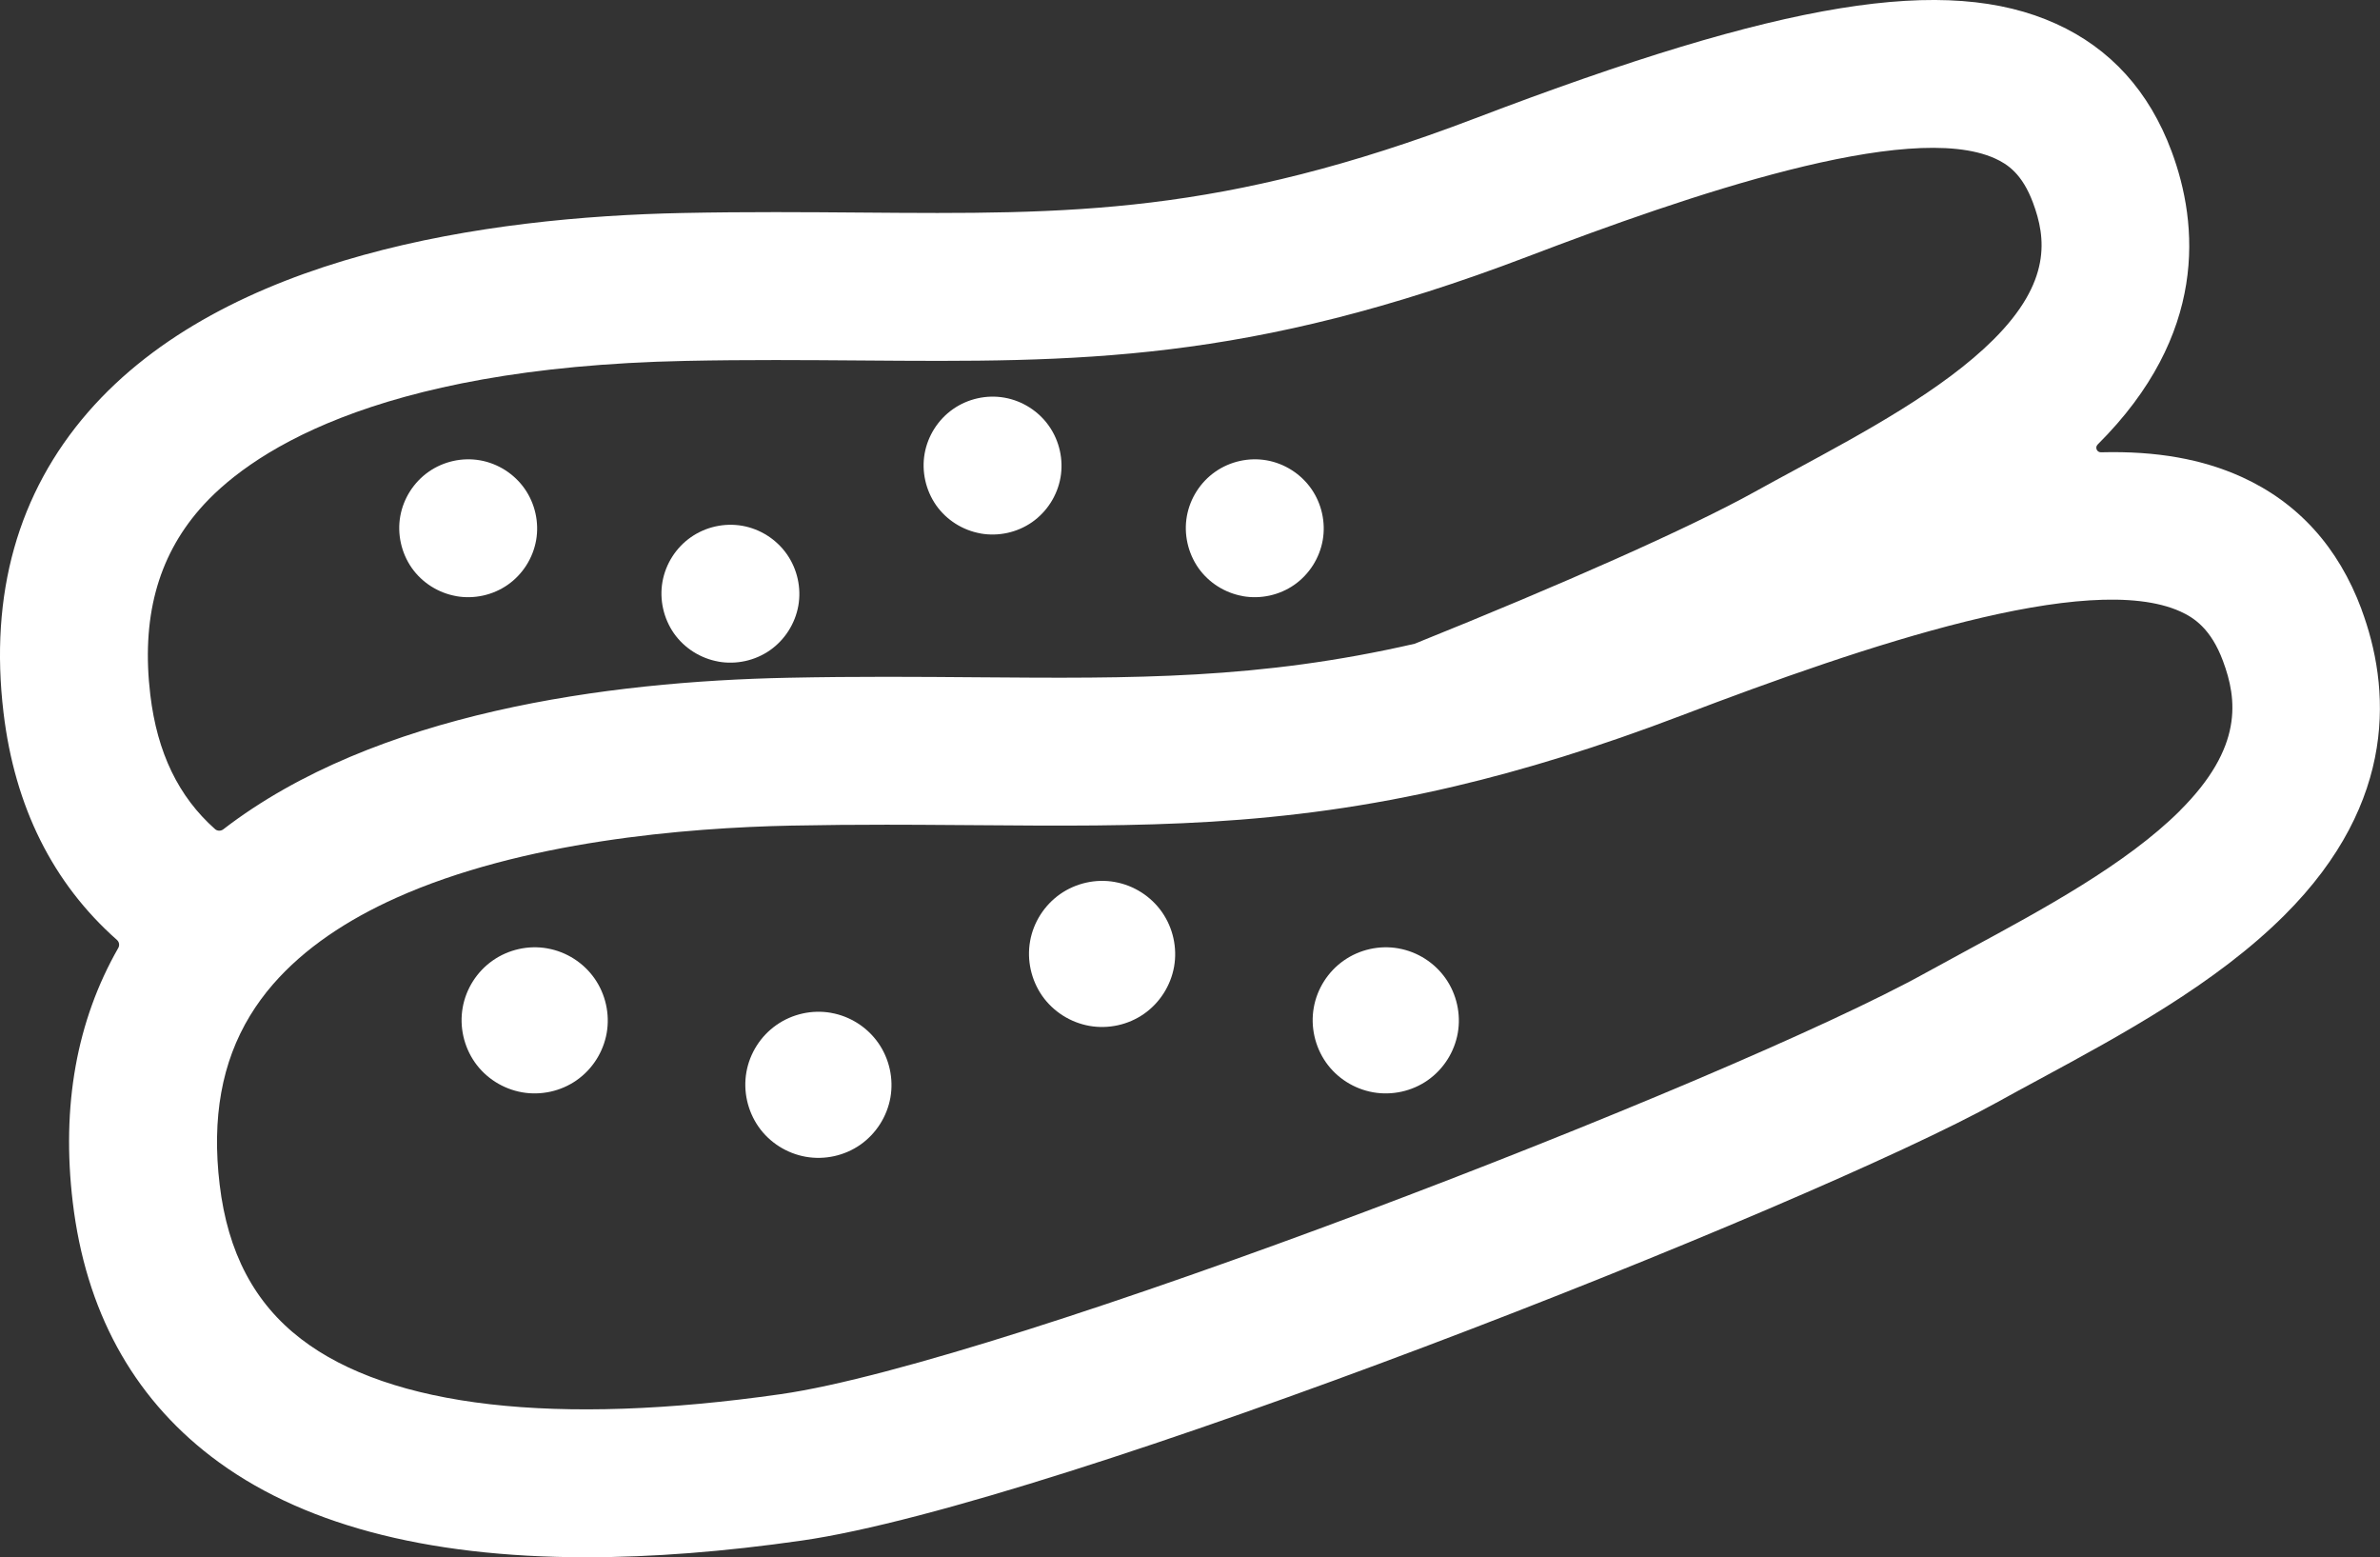 <?xml version="1.0" encoding="UTF-8"?><svg id="_レイヤー_2" xmlns="http://www.w3.org/2000/svg" viewBox="0 0 50.221 32.85"><rect x="0" y="0" width="50.221" height="32.85" fill="#333333" stroke="none"/><g id="_デザイン"><path d="M9.628,12.576c.376.066.771-.02,1.086-.24.315-.22.532-.562.599-.94.066-.376-.022-.772-.242-1.086-.22-.314-.562-.532-.938-.599-.378-.067-.774.021-1.088.241-.315.22-.532.562-.599.938-.067.378.023.774.241,1.088.22.314.562.53.94.597Z" style="fill:#fff; stroke-width:0px;"/><path d="M15.161,13.957c.376.066.771-.02,1.086-.24.314-.22.532-.562.599-.94.066-.376-.022-.772-.242-1.086-.22-.314-.562-.532-.938-.599-.378-.067-.774.021-1.088.241-.315.22-.532.562-.599.938-.067.378.023.774.241,1.088.22.314.562.53.94.597Z" style="fill:#fff; stroke-width:0px;"/><path d="M20.693,11.254c.376.066.771-.02,1.086-.24.314-.22.532-.562.599-.94.066-.376-.022-.772-.242-1.086-.22-.315-.562-.532-.938-.599-.378-.067-.774.021-1.088.241-.315.22-.532.562-.599.938-.067.378.023.774.241,1.088.22.314.562.53.94.597Z" style="fill:#fff; stroke-width:0px;"/><path d="M26.226,12.576c.376.066.771-.02,1.086-.24.314-.22.532-.562.599-.94.066-.376-.022-.772-.242-1.086-.22-.314-.562-.532-.938-.599-.378-.067-.774.021-1.088.241-.315.22-.532.562-.599.938-.067.378.023.774.241,1.088.22.314.562.53.941.597Z" style="fill:#fff; stroke-width:0px;"/><path d="M11.55,20.006c-.401-.071-.82.023-1.153.256-.333.233-.564.595-.634.994-.071.401.024.82.256,1.153.233.333.596.562.997.633.399.07.817-.021,1.151-.254.333-.233.564-.595.635-.996.07-.399-.023-.818-.256-1.151-.233-.333-.595-.564-.994-.634Z" style="fill:#fff; stroke-width:0px;"/><path d="M17.537,21.366c-.401-.071-.82.023-1.153.256-.333.233-.564.595-.634.994-.071.401.024.82.256,1.153.233.333.596.562.997.633.398.07.817-.021,1.151-.254.333-.234.564-.595.635-.996.07-.399-.023-.818-.256-1.151-.233-.333-.595-.564-.994-.634Z" style="fill:#fff; stroke-width:0px;"/><path d="M23.523,18.605c-.401-.071-.82.023-1.153.256-.333.234-.564.595-.634.994-.071.401.024.82.256,1.153.234.333.596.562.997.633.399.07.817-.021,1.151-.254.333-.233.564-.595.635-.996.07-.399-.023-.818-.256-1.151-.233-.333-.595-.564-.994-.634Z" style="fill:#fff; stroke-width:0px;"/><path d="M29.509,20.006c-.401-.071-.82.023-1.153.256-.333.233-.564.595-.634.994-.071.401.024.82.256,1.153.233.333.596.562.997.633.399.07.817-.021,1.151-.254.333-.233.564-.595.635-.996.07-.399-.023-.818-.256-1.151-.233-.333-.595-.564-.994-.634Z" style="fill:#fff; stroke-width:0px;"/><path d="M49.832,12.855c-.49-1.316-1.343-2.256-2.535-2.796-.823-.372-1.785-.549-2.964-.518-.087.002-.131-.103-.07-.164l.002-.002c2.328-2.318,2.132-4.644,1.557-6.186-.471-1.264-1.291-2.169-2.438-2.688-2.312-1.047-5.749-.487-12.257,1.995-5.369,2.047-8.546,2.023-12.943,1.988-1.184-.009-2.407-.019-3.785.009-4.128.085-9.655.883-12.541,4.201C.377,10.399-.224,12.531.074,15.031c.237,1.99,1.042,3.601,2.393,4.796.049.043.061.114.028.171-.878,1.536-1.202,3.332-.96,5.361.272,2.28,1.253,4.084,2.916,5.362,1.845,1.417,4.5,2.129,7.925,2.129,1.389,0,2.904-.117,4.542-.352,5.377-.769,21.265-7.049,25.243-9.256.279-.155.572-.313.874-.476,1.74-.941,3.713-2.008,5.166-3.456,2.431-2.421,2.228-4.847,1.629-6.456ZM3.172,14.662c-.192-1.611.148-2.893,1.041-3.92.965-1.11,3.58-2.992,10.251-3.129.663-.014,1.293-.018,1.903-.018.616,0,1.21.005,1.793.009,4.56.035,8.161.064,14.079-2.193,3.361-1.282,8.04-2.891,9.859-2.068.269.122.575.328.801.934h0c.276.741.393,1.664-.835,2.887-1.061,1.057-2.717,1.952-4.179,2.743-.295.159-.581.314-.853.465-1.381.766-4.077,1.959-7.182,3.208-3.276.753-5.925.733-9.217.707-1.253-.01-2.549-.02-4.008.01-3.793.078-8.704.726-11.913,3.197-.052.04-.126.039-.175-.005-.772-.685-1.22-1.613-1.365-2.829ZM46.001,17.1c-1.134,1.129-2.895,2.082-4.449,2.922-.312.169-.615.333-.903.492-4.145,2.3-19.463,8.222-24.171,8.895-4.749.679-8.249.277-10.124-1.163-.986-.757-1.548-1.823-1.719-3.257-.168-1.406.043-2.581.642-3.565.14-.23.301-.45.483-.66.668-.768,1.572-1.362,2.595-1.822,2.663-1.197,6.132-1.481,8.335-1.526.703-.014,1.371-.019,2.017-.019.233,0,.461,0,.688.002.411.002.815.005,1.213.008,3.458.027,6.395.05,10.085-.819,1.456-.343,3.029-.824,4.799-1.499,3.88-1.479,8.581-3.065,10.518-2.189.285.129.645.364.897,1.042.303.813.432,1.824-.907,3.157Z" style="fill:#fff; stroke-width:0px;"/></g></svg>
